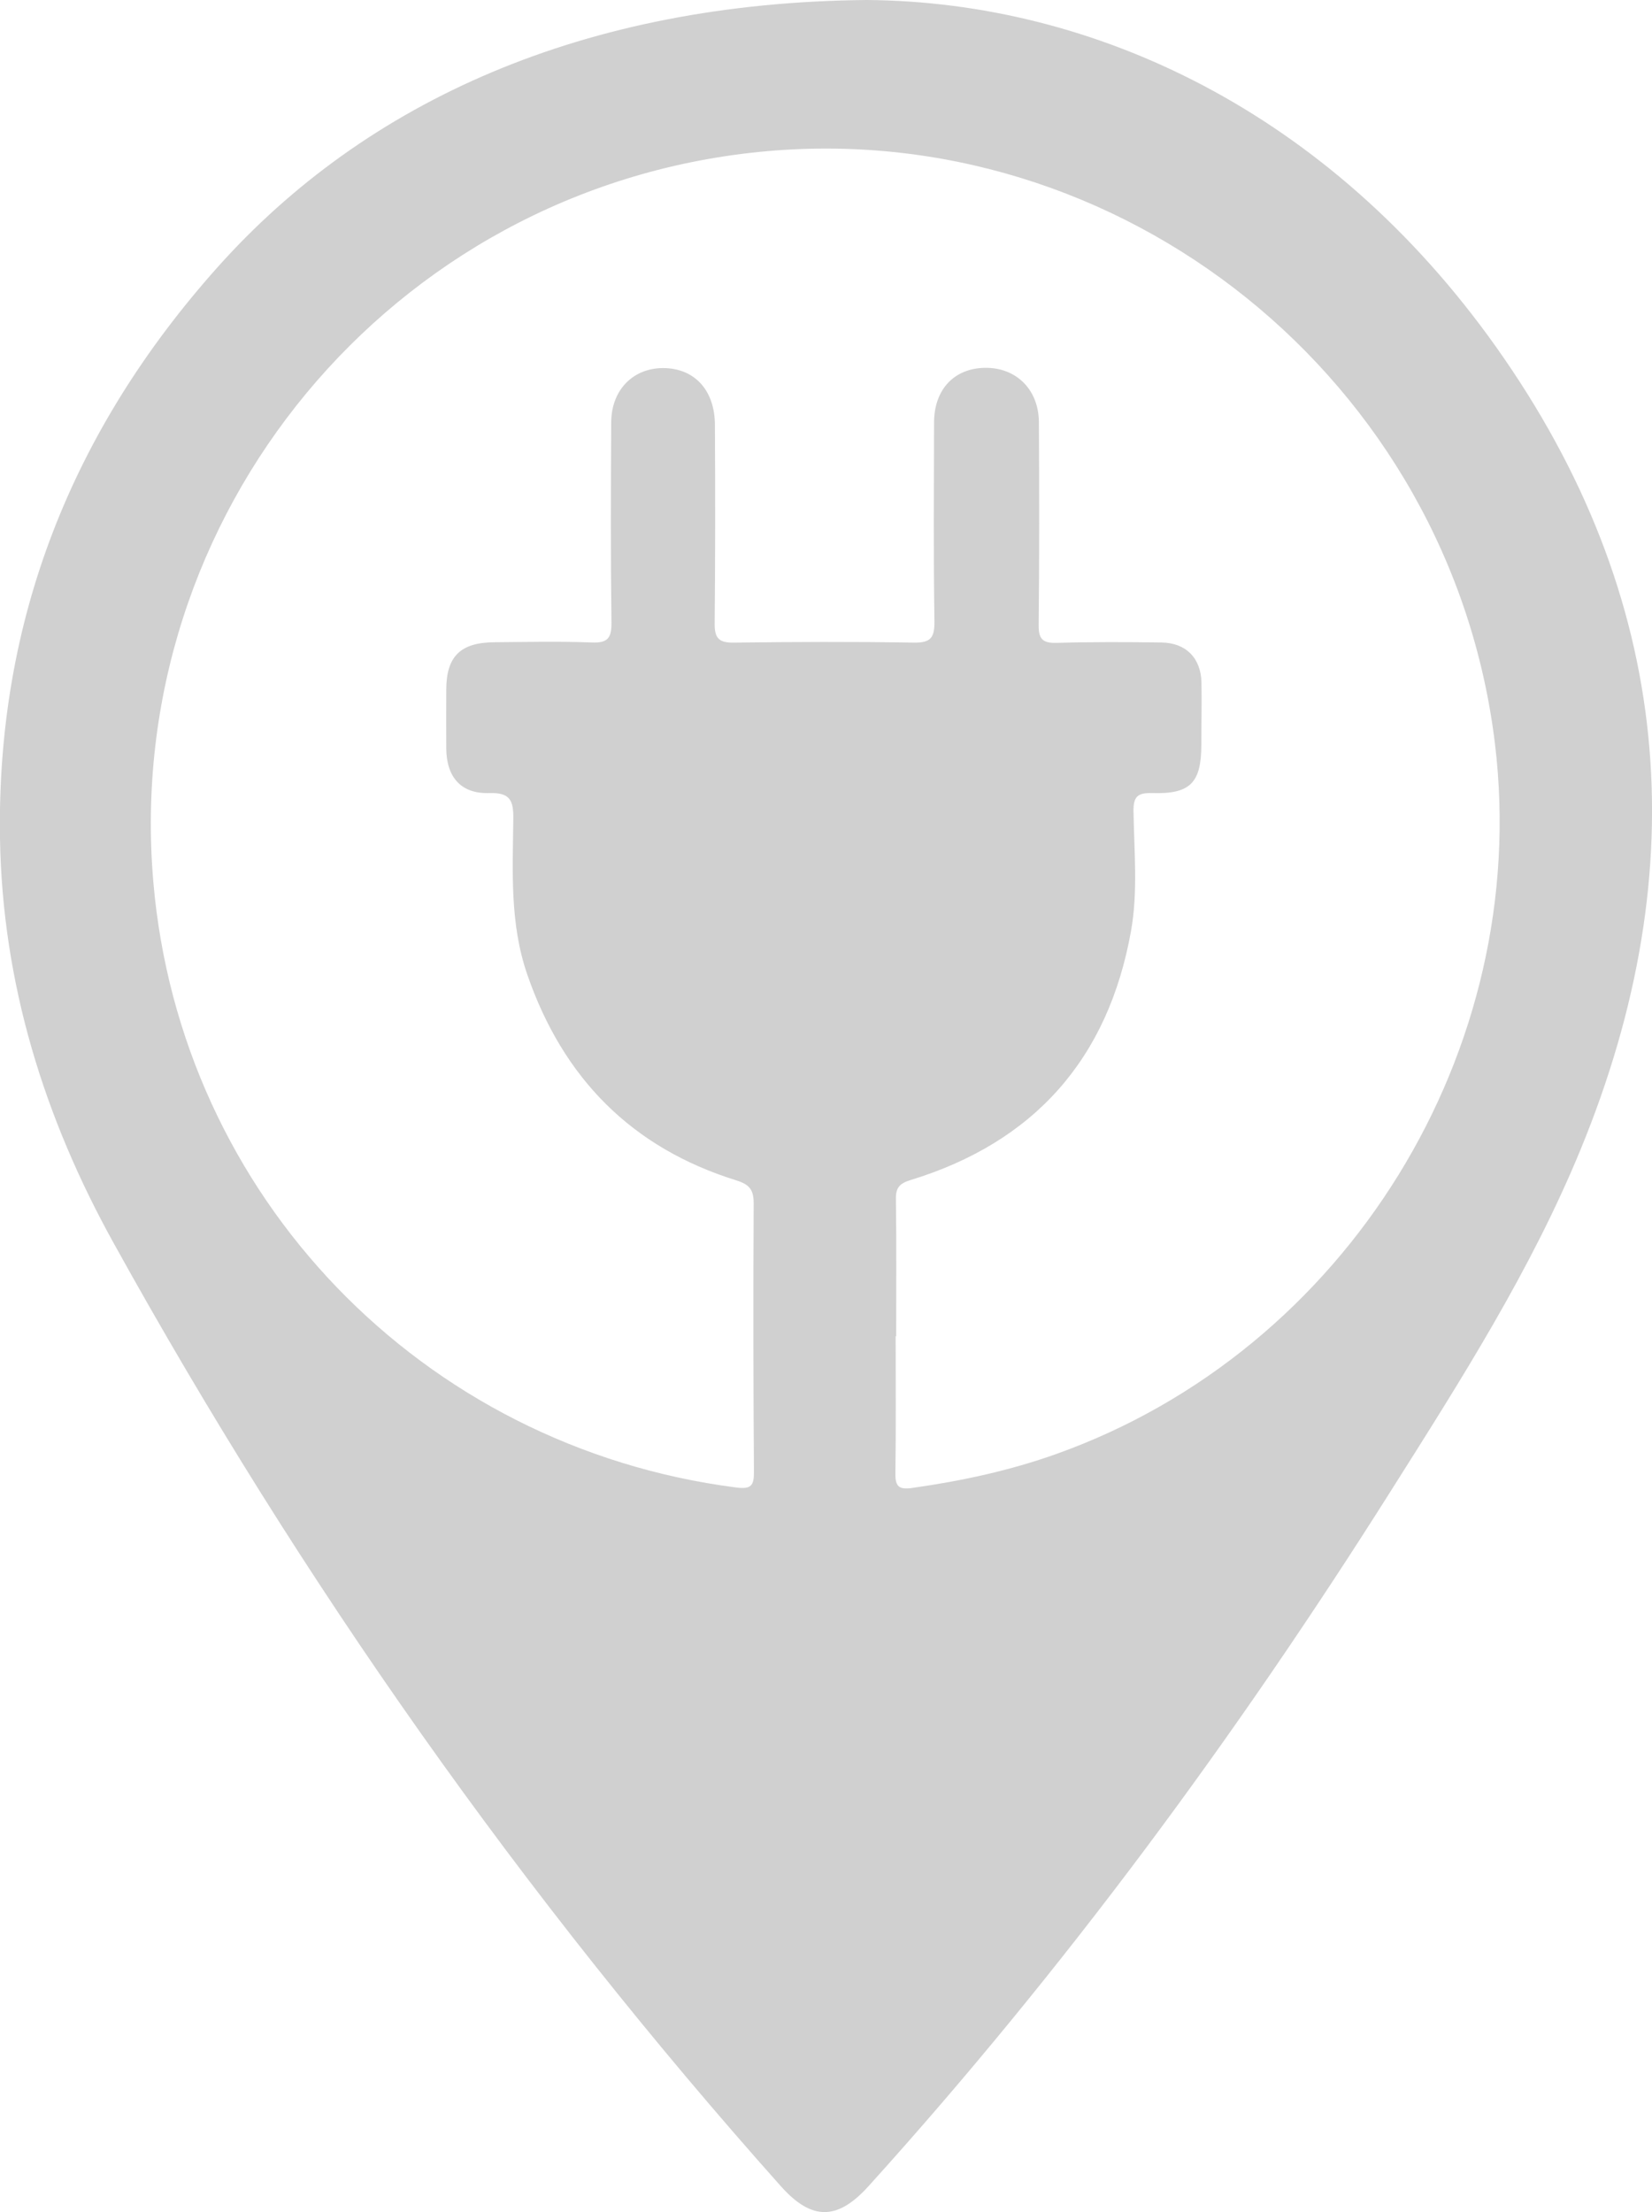 <svg xmlns="http://www.w3.org/2000/svg" id="_&#x5716;&#x5C64;_1" data-name="&#x5716;&#x5C64; 1" viewBox="0 0 130.79 175.11"><defs><style>      .cls-1 {        fill: #d0d0d0;      }    </style></defs><path class="cls-1" d="M68.63,0c17.96.14,36.59,8.83,49.82,27.47,14.02,19.76,15.88,41.19,6.68,63.54-3.93,9.55-9.48,18.25-14.97,26.94-12.3,19.49-25.93,37.99-41.4,55.11-2.45,2.71-4.49,2.75-6.94,0-20.4-22.88-37.94-47.78-52.78-74.58C3.5,88.51.19,77.86,0,66.38c-.28-17.34,5.73-32.34,17.2-45.2C28.97,7.99,46.26.2,68.63,0ZM70.92,105.78h-.01c0,3.61.03,7.22-.02,10.84-.02,1.08.3,1.32,1.37,1.16,3.88-.55,7.7-1.37,11.39-2.69,22.98-8.21,37.63-31.94,34.71-56.19-3.47-28.79-29.57-49.78-58.3-46.87-29.07,2.95-50.42,28.7-47.92,57.79,2.14,24.9,21.25,44.72,46.14,47.93,1.18.15,1.42-.13,1.41-1.25-.05-7.08-.06-14.15-.02-21.23,0-1.08-.32-1.5-1.37-1.83-8.3-2.58-13.72-8.1-16.55-16.28-1.4-4.04-1.16-8.2-1.11-12.34.02-1.48-.27-2.09-1.91-2.04-2.24.07-3.39-1.27-3.4-3.56-.01-1.53,0-3.07,0-4.6,0-2.65,1.11-3.76,3.81-3.78,2.57-.02,5.15-.08,7.72.02,1.25.05,1.56-.35,1.55-1.57-.07-5.29-.05-10.59-.02-15.88.02-2.61,1.82-4.36,4.29-4.27,2.37.09,3.91,1.8,3.92,4.49.03,5.25.03,10.49-.02,15.74-.01,1.16.35,1.52,1.52,1.5,4.75-.06,9.5-.08,14.25,0,1.34.02,1.64-.39,1.63-1.67-.08-5.24-.04-10.49-.03-15.74,0-2.52,1.46-4.17,3.74-4.33,2.62-.18,4.55,1.6,4.56,4.31.03,5.34.04,10.69-.02,16.03-.01,1.11.31,1.45,1.42,1.42,2.77-.08,5.54-.07,8.31-.03,1.94.03,3.12,1.24,3.16,3.17.03,1.63-.01,3.27-.01,4.9,0,3.03-.86,3.94-3.87,3.85-1.15-.03-1.52.24-1.5,1.46.05,3.16.36,6.36-.2,9.48-1.81,10.09-7.65,16.7-17.47,19.7-.88.27-1.16.63-1.14,1.52.05,3.61.02,7.22.02,10.84Z"></path></svg>